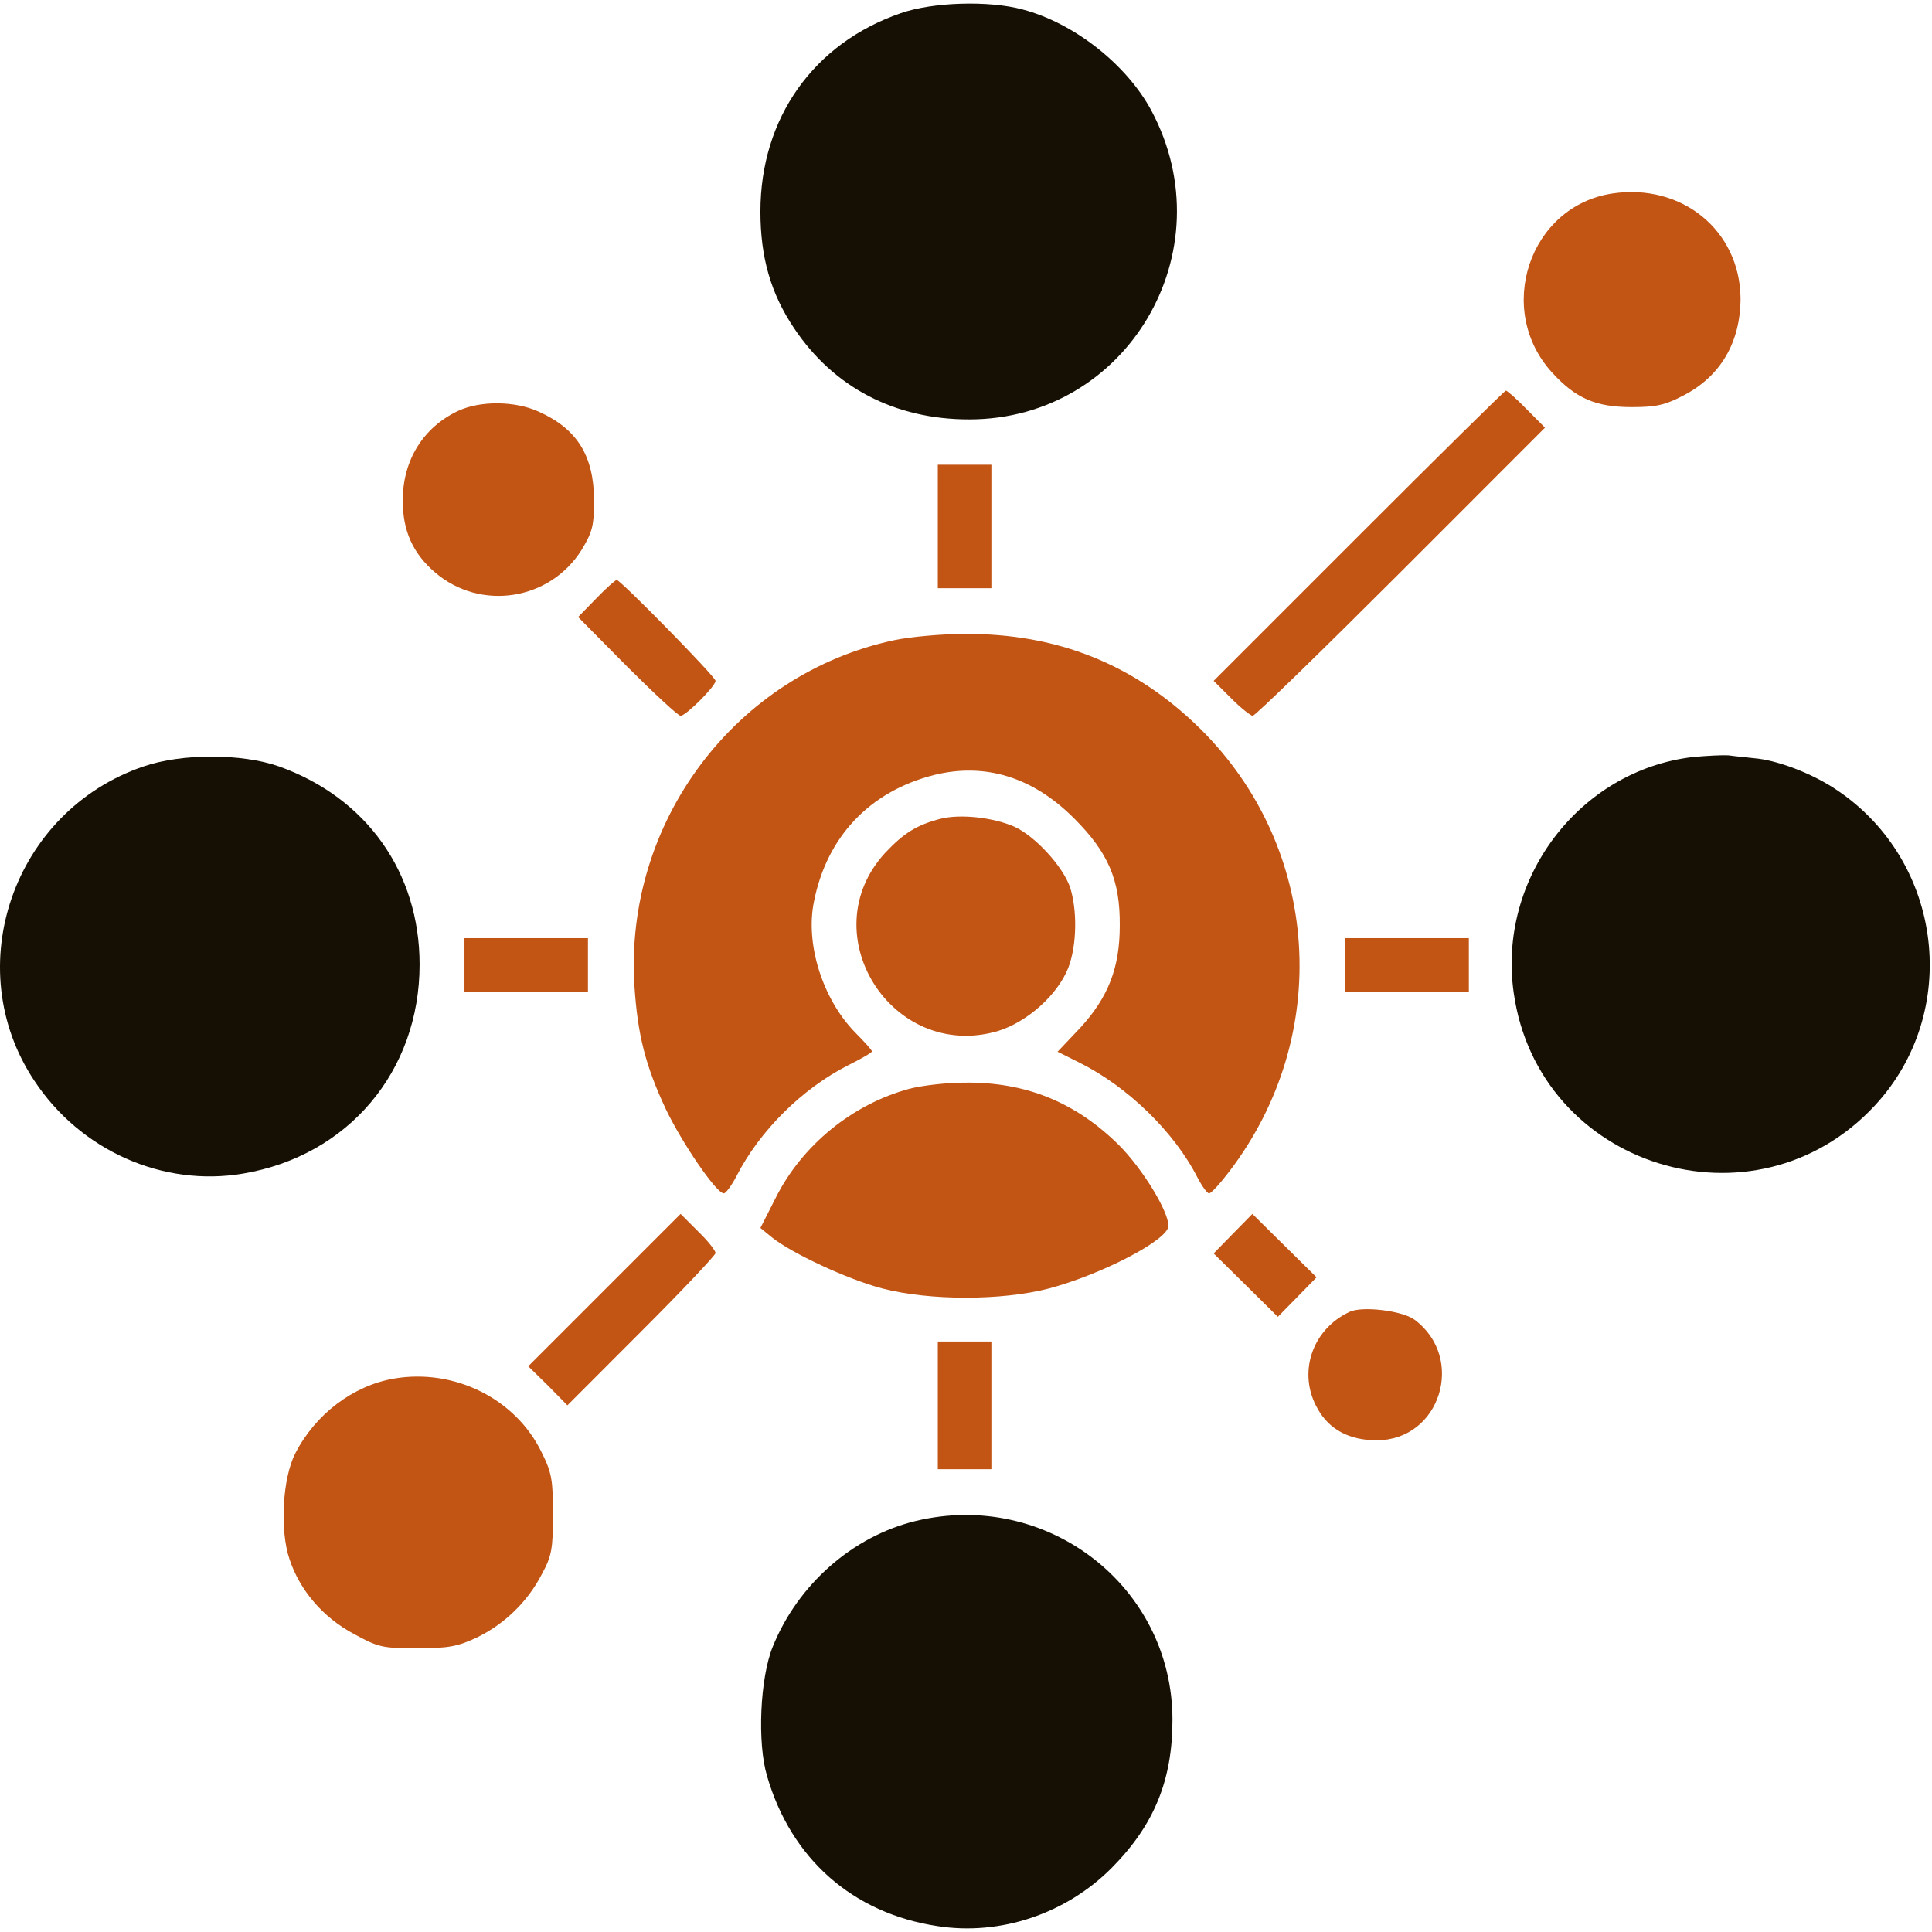 <svg width="22" height="22" viewBox="0 0 22 22" fill="none" xmlns="http://www.w3.org/2000/svg">
<path d="M10.258 0.15C9.264 0.492 8.659 1.345 8.659 2.409C8.659 2.929 8.776 3.342 9.044 3.74C9.494 4.411 10.187 4.776 11.036 4.776C12.836 4.776 13.965 2.864 13.112 1.261C12.831 0.736 12.231 0.262 11.645 0.108C11.265 0.004 10.619 0.023 10.258 0.15Z" fill="#161004"/>
<path d="M18.362 2.203C17.415 2.344 17.017 3.529 17.678 4.247C17.945 4.537 18.17 4.636 18.583 4.636C18.859 4.636 18.962 4.612 19.169 4.504C19.595 4.284 19.82 3.895 19.82 3.394C19.811 2.625 19.154 2.086 18.362 2.203Z" fill="#C25414"/>
<path d="M15.47 6.103L13.82 7.753L14.022 7.954C14.129 8.062 14.242 8.151 14.265 8.151C14.293 8.151 15.048 7.415 15.953 6.511L17.593 4.87L17.383 4.659C17.27 4.542 17.162 4.448 17.148 4.448C17.134 4.448 16.379 5.194 15.47 6.103Z" fill="#C25414"/>
<path d="M5.219 4.678C4.82 4.865 4.586 5.24 4.586 5.7C4.586 6.047 4.703 6.304 4.956 6.52C5.472 6.961 6.264 6.839 6.625 6.258C6.747 6.056 6.765 5.981 6.765 5.695C6.761 5.189 6.573 4.884 6.133 4.687C5.865 4.565 5.472 4.561 5.219 4.678Z" fill="#C25414"/>
<path d="M10.679 5.995V6.698H10.984H11.289V5.995V5.292H10.984H10.679V5.995Z" fill="#C25414"/>
<path d="M6.789 6.815L6.583 7.026L7.14 7.589C7.45 7.898 7.722 8.151 7.75 8.151C7.811 8.151 8.148 7.814 8.148 7.753C8.148 7.706 7.065 6.604 7.023 6.604C7.009 6.604 6.901 6.698 6.789 6.815Z" fill="#C25414"/>
<path d="M10.187 7.289C8.373 7.673 7.103 9.365 7.225 11.236C7.262 11.789 7.351 12.136 7.581 12.628C7.764 13.012 8.157 13.589 8.242 13.589C8.265 13.589 8.331 13.5 8.387 13.392C8.65 12.876 9.137 12.394 9.657 12.131C9.807 12.056 9.929 11.986 9.929 11.972C9.929 11.958 9.84 11.859 9.732 11.751C9.367 11.372 9.17 10.753 9.268 10.27C9.414 9.529 9.901 9.014 10.632 8.826C11.214 8.681 11.757 8.845 12.231 9.319C12.62 9.708 12.756 10.022 12.751 10.542C12.751 11.02 12.62 11.358 12.296 11.709L12.043 11.976L12.287 12.098C12.836 12.37 13.37 12.886 13.637 13.411C13.689 13.509 13.745 13.589 13.768 13.589C13.792 13.589 13.895 13.476 13.998 13.34C15.179 11.794 15.039 9.656 13.67 8.301C12.925 7.565 12.034 7.209 10.975 7.219C10.722 7.219 10.37 7.251 10.187 7.289Z" fill="#C25414"/>
<path d="M19.281 8.62C17.987 8.77 17.05 10.003 17.237 11.306C17.518 13.294 19.98 14.062 21.348 12.59C22.333 11.531 22.131 9.815 20.922 9C20.654 8.817 20.279 8.672 20.022 8.639C19.9 8.625 19.745 8.611 19.68 8.601C19.614 8.597 19.436 8.606 19.281 8.62Z" fill="#161004"/>
<path d="M1.633 8.728C0.151 9.234 -0.467 11.015 0.39 12.305C0.915 13.101 1.853 13.519 2.767 13.364C3.967 13.162 4.778 12.197 4.778 10.983C4.778 9.933 4.173 9.084 3.179 8.728C2.753 8.578 2.068 8.578 1.633 8.728Z" fill="#161004"/>
<path d="M10.712 9.323C10.44 9.394 10.295 9.483 10.079 9.712C9.236 10.631 10.155 12.089 11.359 11.742C11.697 11.639 12.043 11.329 12.165 11.02C12.264 10.762 12.268 10.359 12.184 10.101C12.1 9.862 11.786 9.52 11.547 9.412C11.308 9.309 10.942 9.267 10.712 9.323Z" fill="#C25414"/>
<path d="M5.289 10.987V11.292H5.992H6.695V10.987V10.683H5.992H5.289V10.987Z" fill="#C25414"/>
<path d="M15.32 10.987V11.292H16.023H16.726V10.987V10.683H16.023H15.32V10.987Z" fill="#C25414"/>
<path d="M10.356 12.398C9.709 12.572 9.133 13.04 8.833 13.64L8.659 13.983L8.79 14.09C9.011 14.269 9.653 14.569 10.047 14.672C10.586 14.812 11.406 14.812 11.945 14.672C12.545 14.512 13.305 14.119 13.305 13.959C13.305 13.79 13.009 13.308 12.742 13.04C12.25 12.553 11.683 12.319 10.984 12.328C10.778 12.328 10.497 12.361 10.356 12.398Z" fill="#C25414"/>
<path d="M6.883 14.69L6.015 15.558L6.24 15.778L6.461 16.003L7.304 15.159C7.769 14.695 8.148 14.292 8.148 14.269C8.148 14.24 8.059 14.128 7.947 14.02L7.75 13.823L6.883 14.69Z" fill="#C25414"/>
<path d="M14.04 14.048L13.82 14.273L14.186 14.634L14.551 14.995L14.772 14.77L14.992 14.545L14.626 14.184L14.261 13.823L14.04 14.048Z" fill="#C25414"/>
<path d="M15.367 14.939C14.936 15.14 14.772 15.642 15.006 16.045C15.137 16.279 15.367 16.401 15.676 16.401C16.403 16.401 16.693 15.464 16.108 15.028C15.972 14.925 15.508 14.869 15.367 14.939Z" fill="#C25414"/>
<path d="M10.679 16.003V16.73H10.984H11.289V16.003V15.276H10.984H10.679V16.003Z" fill="#C25414"/>
<path d="M4.487 15.698C4.023 15.778 3.592 16.101 3.362 16.551C3.217 16.833 3.184 17.423 3.297 17.756C3.414 18.108 3.676 18.417 4.028 18.605C4.309 18.759 4.356 18.769 4.75 18.769C5.106 18.769 5.209 18.75 5.429 18.647C5.739 18.497 6.006 18.244 6.17 17.925C6.283 17.719 6.297 17.634 6.297 17.245C6.297 16.851 6.283 16.767 6.165 16.533C5.87 15.928 5.176 15.581 4.487 15.698Z" fill="#C25414"/>
<path d="M10.426 17.32C9.709 17.494 9.086 18.042 8.8 18.75C8.654 19.106 8.622 19.847 8.734 20.222C9.006 21.164 9.709 21.787 10.675 21.933C11.392 22.045 12.142 21.792 12.662 21.267C13.145 20.779 13.351 20.268 13.351 19.584C13.351 18.065 11.922 16.959 10.426 17.32Z" fill="#161004"/>
</svg>
